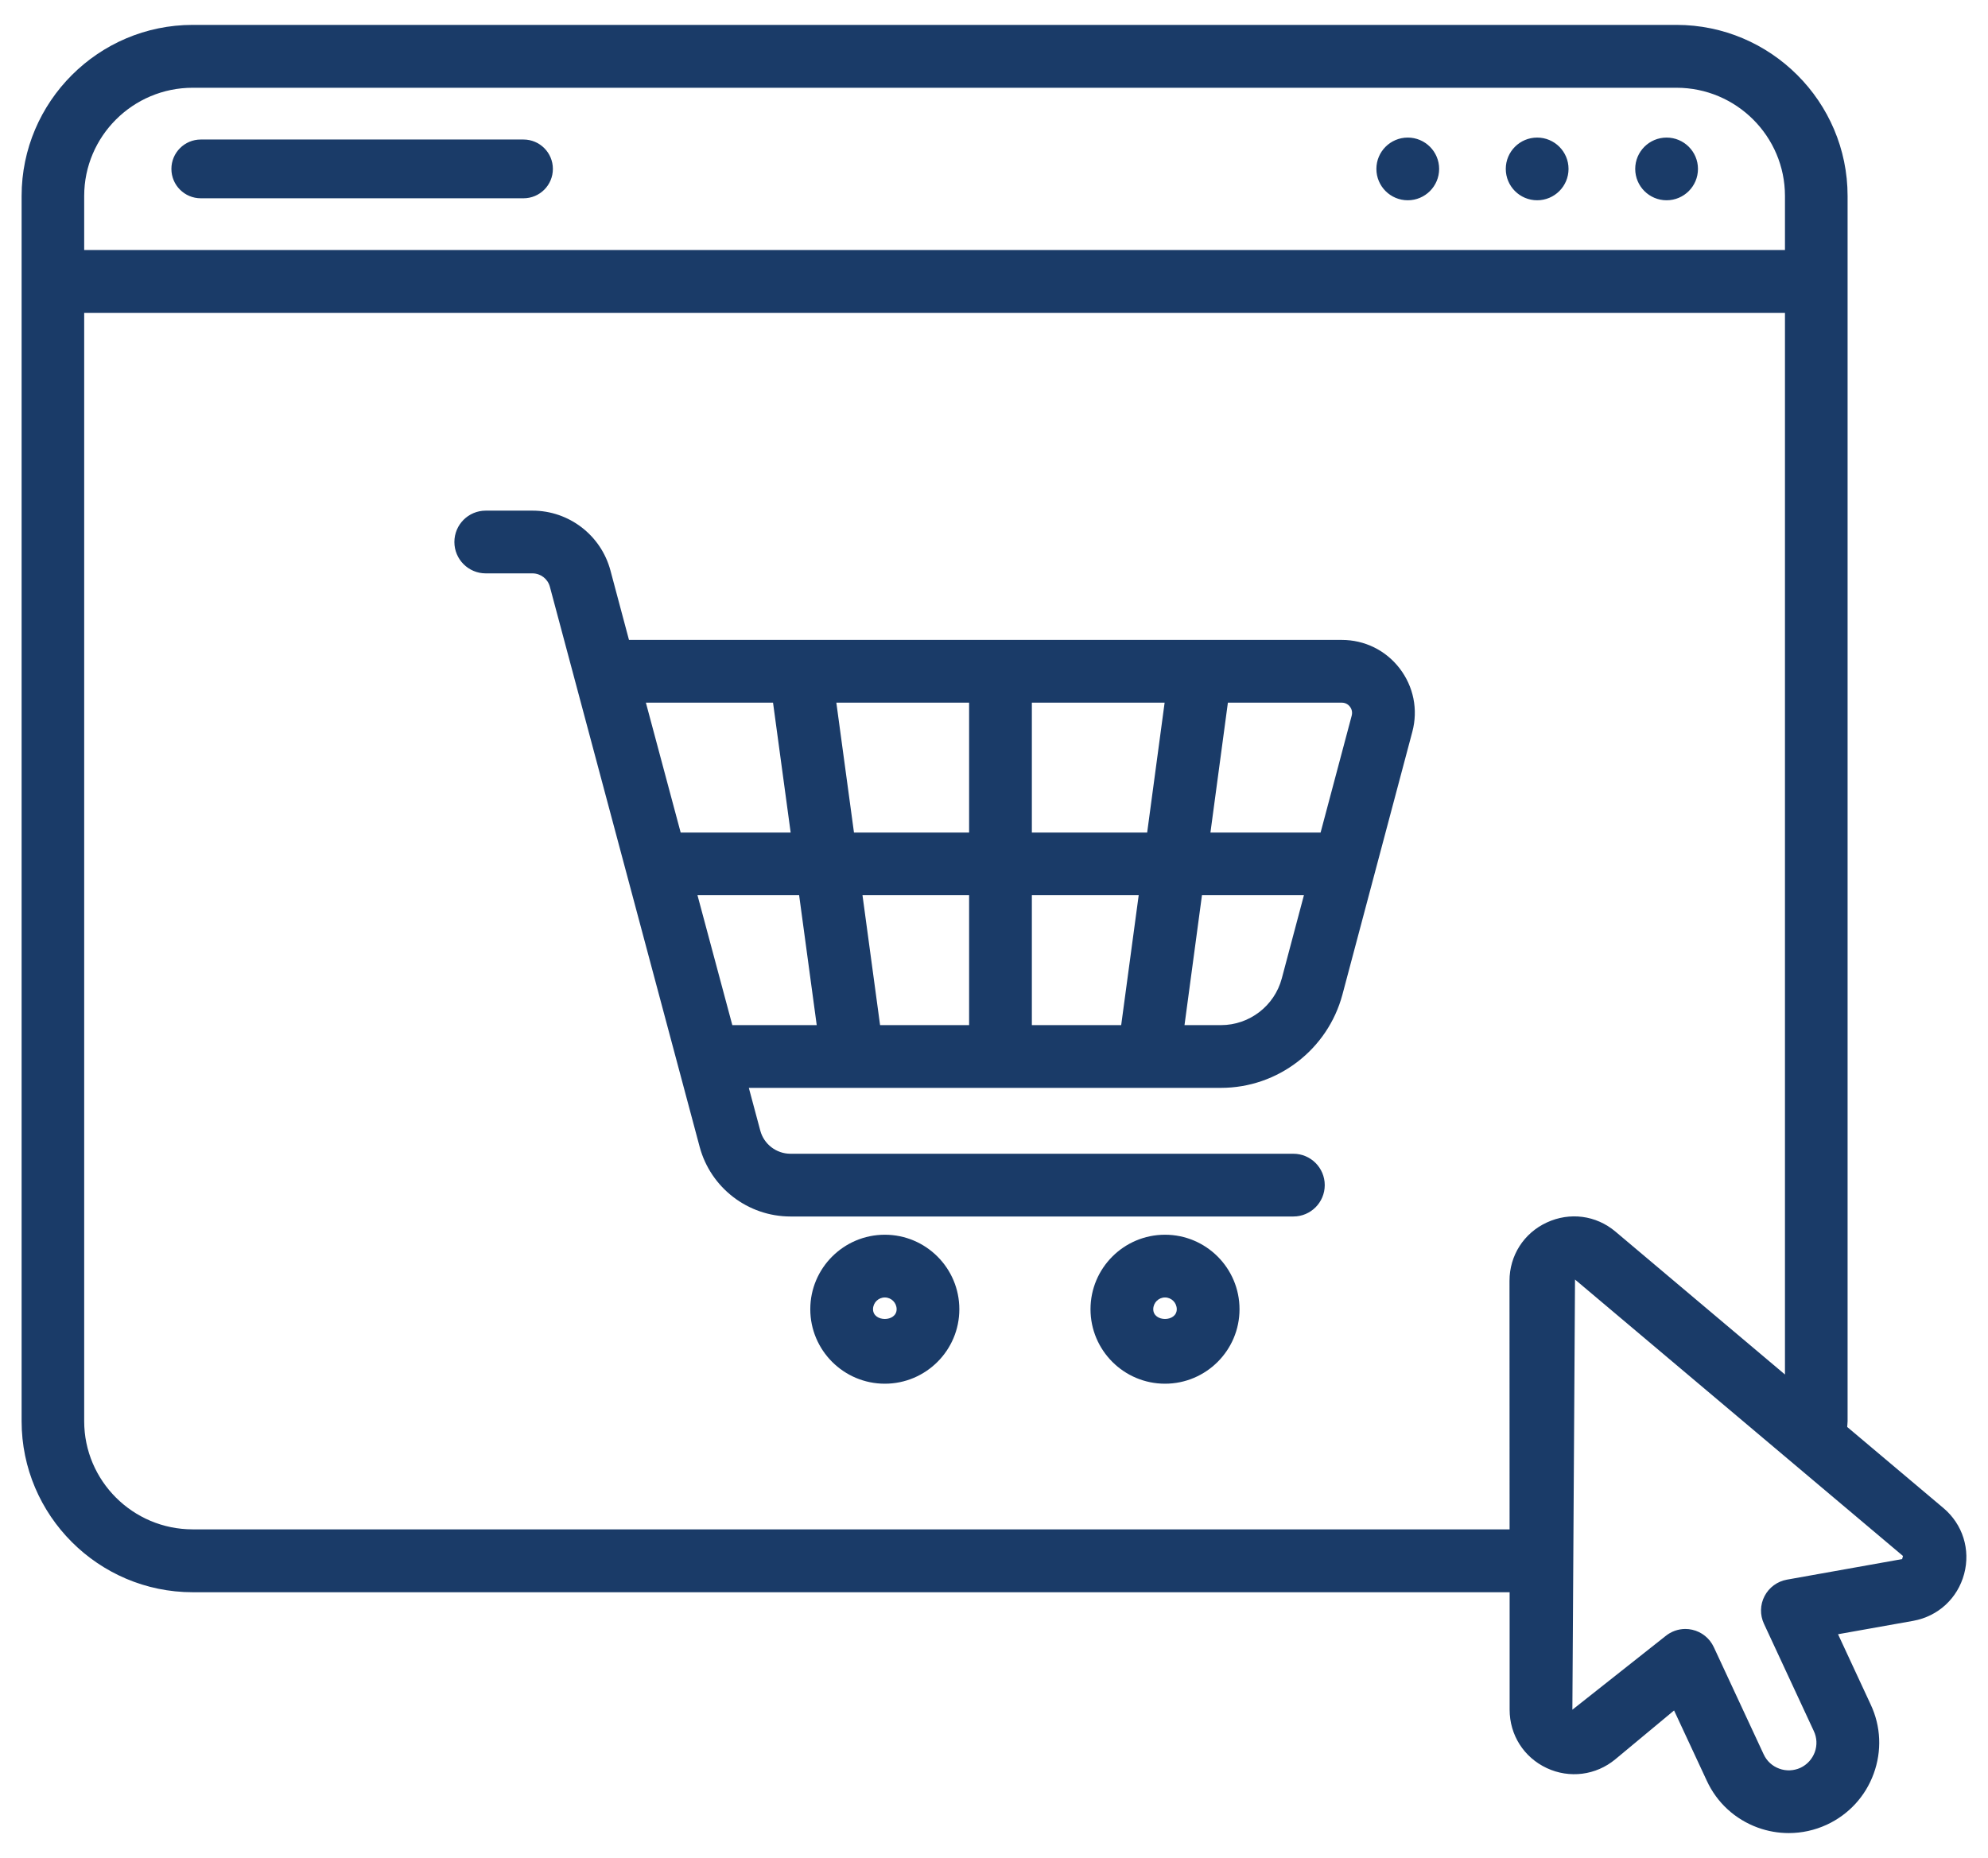 <?xml version="1.0" encoding="UTF-8"?> <svg xmlns="http://www.w3.org/2000/svg" width="46" height="43" viewBox="0 0 46 43" fill="none"><path d="M20.474 32.024C19.523 32.024 18.749 31.251 18.749 30.3C18.749 29.349 19.523 28.576 20.474 28.576C21.425 28.576 22.198 29.349 22.198 30.3C22.198 31.251 21.425 32.024 20.474 32.024ZM20.474 30.028C20.323 30.028 20.201 30.15 20.201 30.3C20.201 30.601 20.747 30.601 20.747 30.3C20.747 30.15 20.624 30.028 20.474 30.028ZM26.957 32.024C26.006 32.024 25.233 31.251 25.233 30.3C25.233 29.349 26.006 28.576 26.957 28.576C27.908 28.576 28.681 29.349 28.681 30.3C28.681 31.251 27.908 32.024 26.957 32.024ZM26.957 30.028C26.807 30.028 26.685 30.15 26.685 30.3C26.685 30.601 27.229 30.601 27.229 30.3C27.229 30.15 27.107 30.028 26.957 30.028ZM32.387 15.47C32.065 15.05 31.576 14.81 31.047 14.81H14.554L14.125 13.203C13.907 12.387 13.166 11.818 12.321 11.818H11.24C10.838 11.818 10.514 12.142 10.514 12.544C10.514 12.945 10.838 13.27 11.24 13.27H12.321C12.509 13.27 12.674 13.396 12.723 13.578L16.189 26.541C16.443 27.49 17.307 28.154 18.291 28.154H29.927C30.328 28.154 30.653 27.829 30.653 27.428C30.653 27.027 30.328 26.702 29.927 26.702H18.291C17.964 26.702 17.676 26.481 17.592 26.166L17.327 25.177H19.73H26.578H28.253C29.567 25.177 30.722 24.289 31.062 23.019L32.68 16.935C32.816 16.423 32.708 15.889 32.387 15.47ZM31.235 16.354C31.262 16.389 31.303 16.462 31.277 16.562L30.557 19.268H28.008L28.412 16.262H31.047C31.149 16.262 31.209 16.32 31.235 16.354ZM26.544 19.268H23.876V16.262H26.948L26.544 19.268ZM22.424 16.262V19.268H19.76L19.352 16.262H22.424ZM17.887 16.262L18.295 19.268H15.75L14.945 16.262H17.887ZM18.491 20.719L18.898 23.725H16.945L16.139 20.719H18.491ZM19.957 20.719H22.424V23.725H20.364L19.957 20.719ZM23.876 23.725V20.719H26.348L25.943 23.725H23.876ZM28.253 23.725H27.408L27.812 20.719H30.171L29.659 22.645C29.489 23.281 28.91 23.725 28.253 23.725ZM12.793 3.909C12.793 3.534 12.489 3.229 12.113 3.229H4.646C4.271 3.229 3.966 3.534 3.966 3.909C3.966 4.285 4.271 4.589 4.646 4.589H12.113C12.489 4.589 12.793 4.285 12.793 3.909ZM33.3 3.909C33.3 4.31 32.975 4.635 32.574 4.635C32.173 4.635 31.848 4.31 31.848 3.909C31.848 3.509 32.173 3.184 32.574 3.184C32.975 3.184 33.3 3.509 33.3 3.909ZM35.568 3.184C35.167 3.184 34.842 3.509 34.842 3.909C34.842 4.31 35.167 4.635 35.568 4.635C35.969 4.635 36.294 4.31 36.294 3.909C36.294 3.509 35.969 3.184 35.568 3.184ZM38.563 3.184C38.162 3.184 37.837 3.509 37.837 3.909C37.837 4.31 38.162 4.635 38.563 4.635C38.964 4.635 39.289 4.31 39.289 3.909C39.289 3.509 38.964 3.184 38.563 3.184ZM44.969 34.902L42.742 33.025C42.744 32.98 42.751 32.936 42.751 32.892V4.535C42.751 2.355 40.972 0.576 38.792 0.576H4.459C2.279 0.576 0.5 2.355 0.5 4.535V32.892C0.5 35.071 2.279 36.85 4.459 36.85H34.931L34.931 39.569C34.931 40.154 35.26 40.672 35.791 40.92C36.316 41.165 36.927 41.089 37.377 40.716L38.736 39.586L39.493 41.212C39.727 41.72 40.147 42.105 40.672 42.297C40.906 42.382 41.149 42.424 41.39 42.424C41.691 42.424 41.991 42.359 42.272 42.229C42.778 41.993 43.164 41.574 43.355 41.049C43.547 40.523 43.523 39.955 43.286 39.45L42.53 37.822L44.27 37.512C44.845 37.408 45.296 36.993 45.448 36.427C45.599 35.863 45.415 35.278 44.969 34.902ZM1.948 4.535C1.948 3.156 3.073 2.031 4.459 2.031H38.792C40.177 2.031 41.302 3.156 41.302 4.535V5.786H1.948V4.535ZM34.928 29.644L34.93 35.395H4.459C3.073 35.395 1.948 34.27 1.948 32.892V7.242H41.302V31.811L37.38 28.504C36.93 28.124 36.321 28.047 35.791 28.293C35.259 28.539 34.928 29.057 34.928 29.644ZM44.013 36.083L41.346 36.559C41.125 36.599 40.934 36.739 40.83 36.939C40.725 37.139 40.721 37.376 40.816 37.58L41.97 40.064C42.042 40.217 42.05 40.391 41.992 40.551C41.932 40.712 41.814 40.841 41.661 40.913C41.505 40.984 41.329 40.992 41.171 40.933C41.009 40.875 40.881 40.757 40.809 40.601L39.655 38.12C39.56 37.916 39.376 37.767 39.156 37.718C39.104 37.706 39.05 37.7 38.997 37.7C38.83 37.7 38.666 37.759 38.534 37.868L36.383 39.569L36.444 29.613L44.033 36.011L44.013 36.083Z" fill="#1A3B68"></path></svg> 